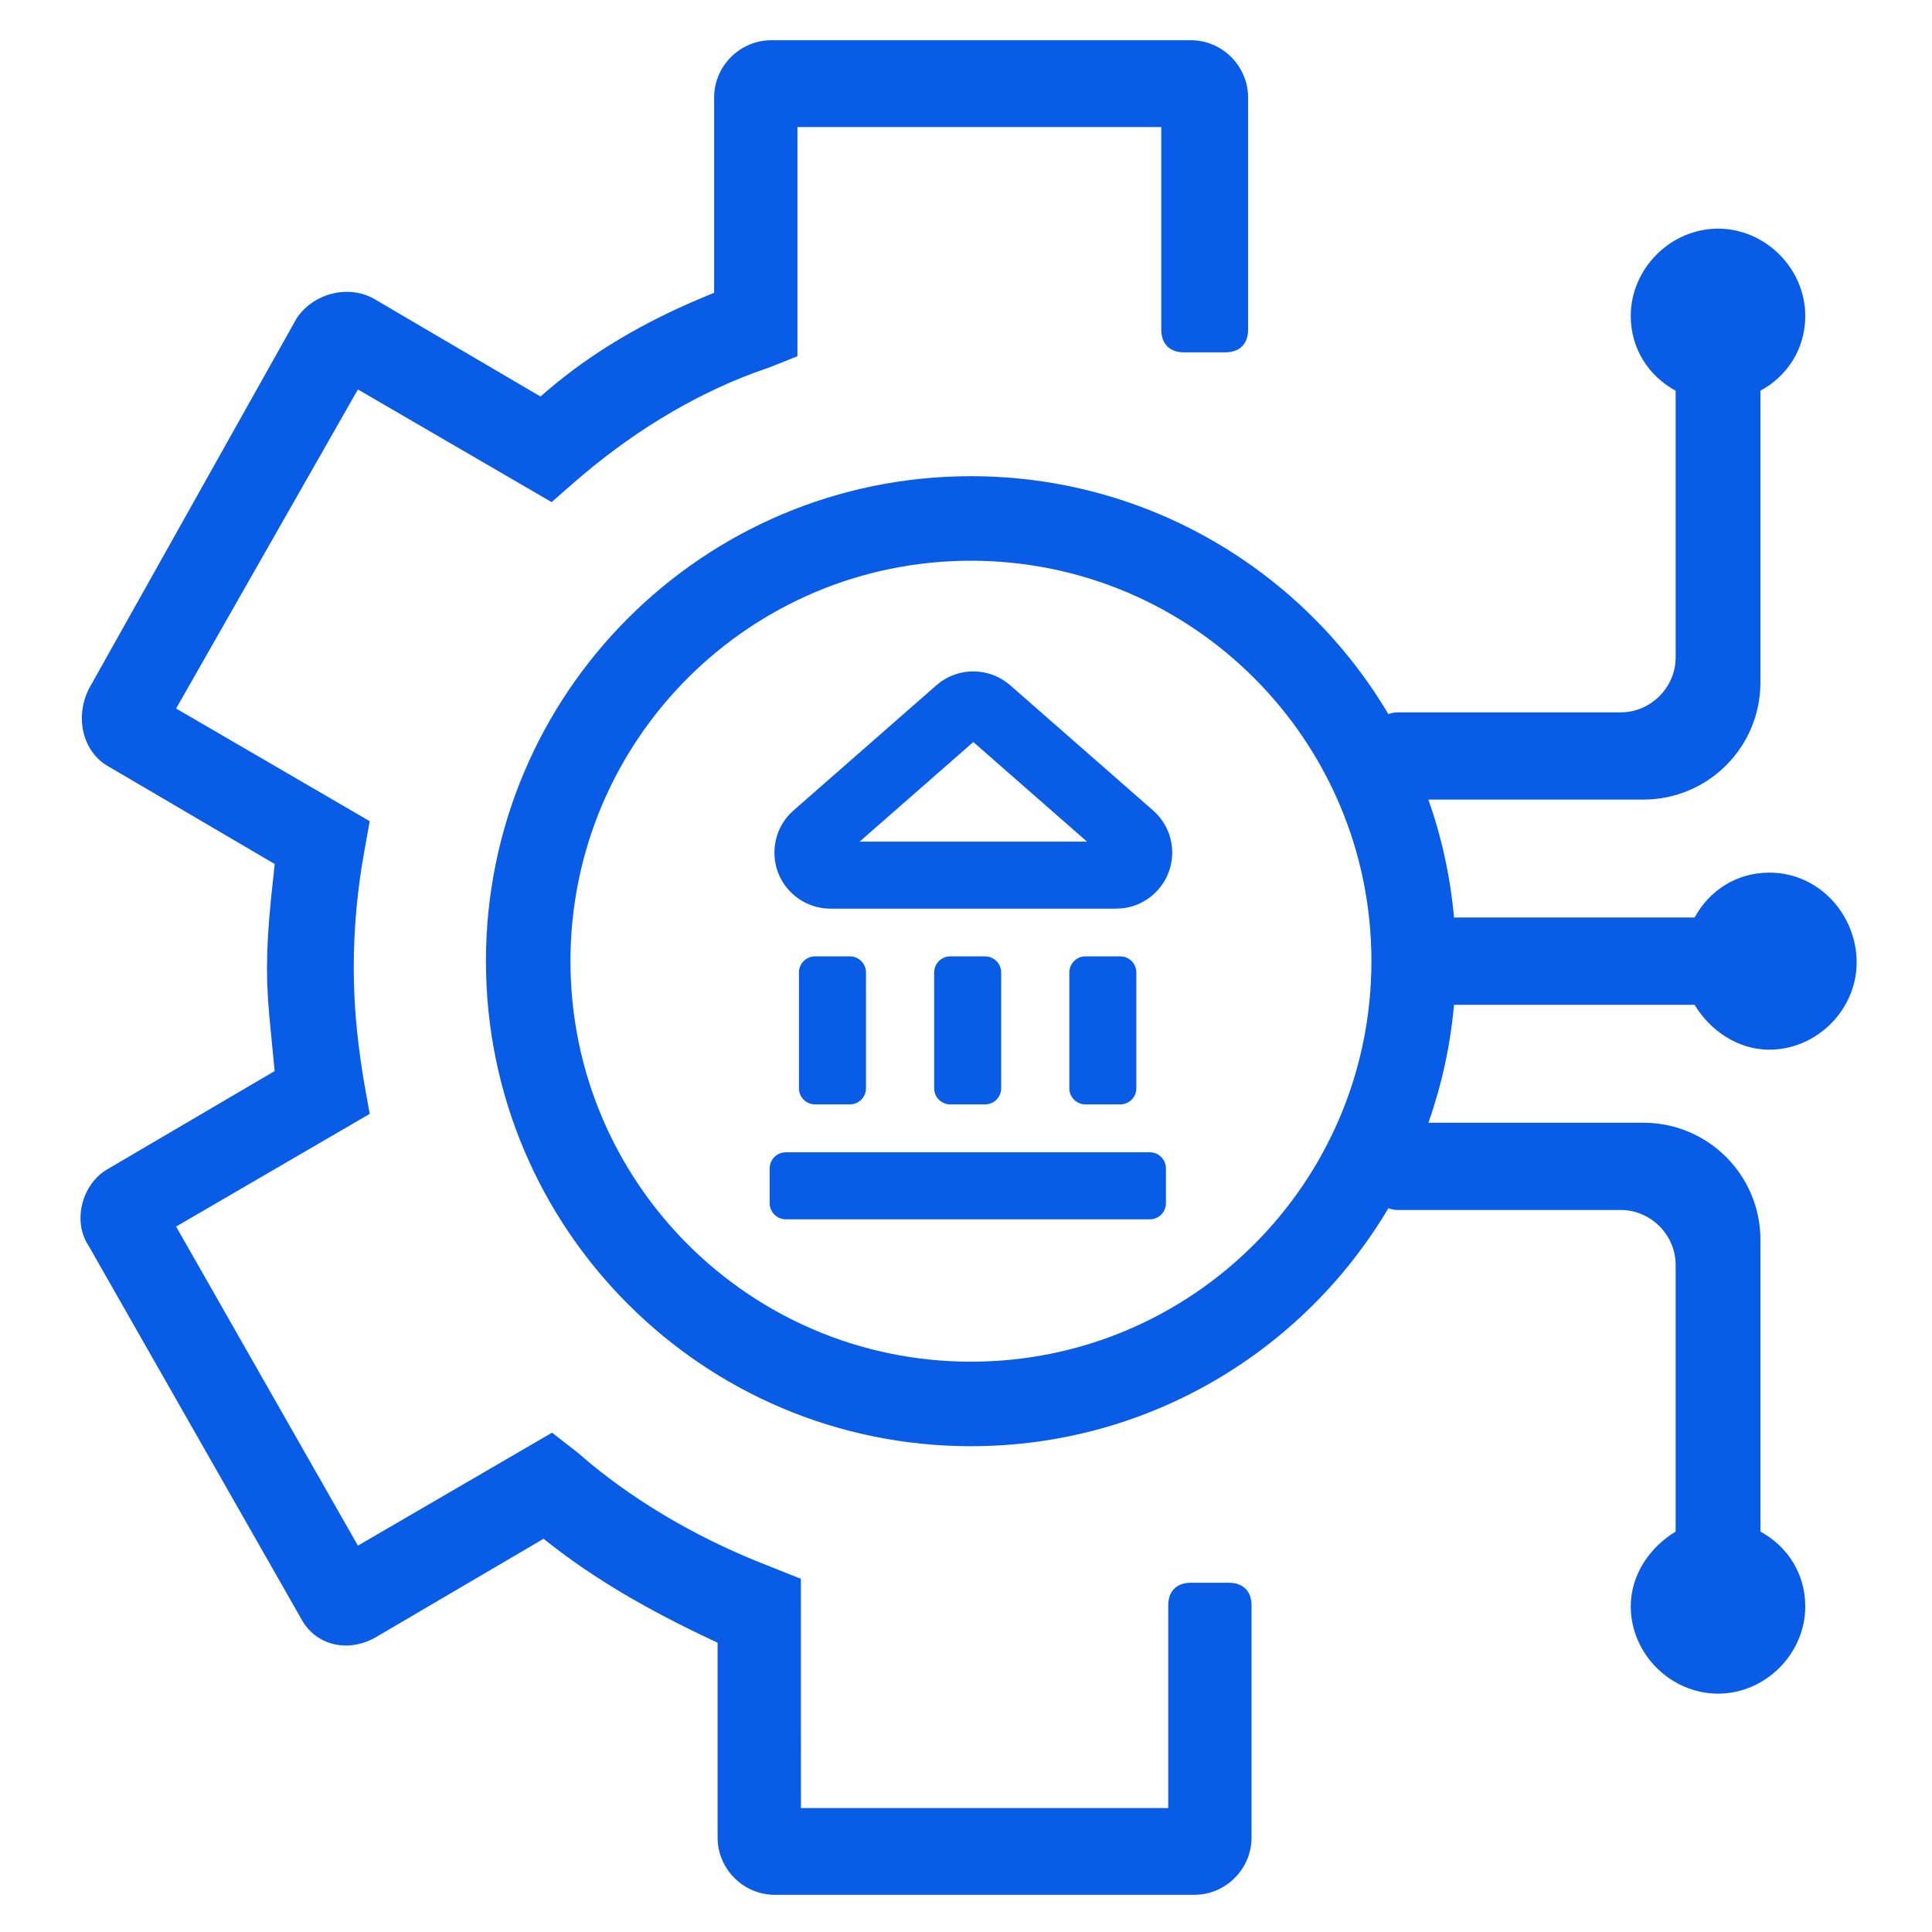 <?xml version="1.0" encoding="UTF-8"?>
<svg width="52px" height="52px" viewBox="0 0 52 52" version="1.1" xmlns="http://www.w3.org/2000/svg" xmlns:xlink="http://www.w3.org/1999/xlink">
    <title>Financial-Operations-Icon</title>
    <g id="Page-1" stroke="none" stroke-width="1" fill="none" fill-rule="evenodd">
        <g id="JH-WebGuidelines-06-UI-Copy-2" transform="translate(-1035, -703)">
            <g id="Financial-Operations-Icon" transform="translate(1035, 703)">
                <rect id="Rectangle" x="0" y="0" width="52" height="52"></rect>
                <path d="M32.051,1.083 C32.897,1.083 33.592,1.777 33.592,2.624 L33.592,8.875 C33.592,9.255 33.364,9.483 32.984,9.483 L31.864,9.483 C31.484,9.483 31.256,9.255 31.256,8.875 L31.256,3.419 L21.463,3.419 L21.463,9.587 L20.735,9.879 L20.302,10.032 C18.577,10.675 16.917,11.702 15.417,13.015 L14.846,13.514 L9.633,10.482 L4.74,19.07 L9.951,22.102 L9.807,22.904 C9.617,23.95 9.521,24.996 9.521,26.041 L9.526,26.418 C9.545,27.291 9.634,28.141 9.806,29.174 L9.951,29.98 L4.74,33.013 L9.633,41.601 L14.858,38.561 L15.525,39.079 L15.902,39.399 C17.182,40.448 18.674,41.324 20.331,42.006 L21.556,42.494 L21.557,48.664 L31.443,48.664 L31.443,43.208 C31.443,42.827 31.67,42.6 32.051,42.6 L33.077,42.6 C33.457,42.6 33.685,42.827 33.685,43.208 L33.685,49.458 C33.685,50.305 32.991,50.999 32.144,50.999 L20.855,50.999 C20.009,50.999 19.314,50.305 19.314,49.458 L19.314,44.214 L19.128,44.126 C17.404,43.315 15.997,42.489 14.805,41.553 L14.631,41.416 L10.148,44.047 C9.413,44.488 8.568,44.309 8.157,43.657 L2.385,33.531 C1.936,32.855 2.213,31.846 2.914,31.457 L7.392,28.828 L7.248,27.342 L7.215,26.924 L7.192,26.477 L7.186,26.041 L7.193,25.613 L7.215,25.159 L7.251,24.66 L7.303,24.101 L7.394,23.255 L2.921,20.63 C2.237,20.25 2,19.324 2.394,18.536 L7.984,8.568 C8.435,7.893 9.367,7.654 10.062,8.04 L14.547,10.672 L14.723,10.521 C15.932,9.484 17.359,8.647 19.02,7.963 L19.221,7.88 L19.221,2.624 C19.221,1.777 19.915,1.083 20.762,1.083 L32.051,1.083 Z M38.446,30.218 L44.228,30.218 C45.972,30.218 47.382,31.627 47.382,33.372 L47.382,33.372 L47.382,41.223 C48.12,41.626 48.589,42.364 48.589,43.237 C48.589,44.512 47.516,45.585 46.241,45.585 C44.966,45.585 43.892,44.512 43.892,43.237 C43.892,42.364 44.429,41.626 45.1,41.223 L45.1,41.223 L45.1,34.043 C45.1,33.238 44.429,32.567 43.624,32.567 L43.624,32.567 L37.637,32.567 C37.539,32.567 37.449,32.551 37.368,32.52 C35.096,36.354 30.915,38.925 26.133,38.925 C18.923,38.925 13.079,33.08 13.079,25.871 C13.079,18.661 18.923,12.817 26.133,12.817 C30.914,12.817 35.094,15.386 37.368,19.22 C37.448,19.189 37.539,19.173 37.637,19.173 L37.637,19.173 L43.624,19.173 C44.429,19.173 45.1,18.502 45.1,17.696 L45.1,17.696 L45.1,10.516 C44.362,10.113 43.892,9.375 43.892,8.503 C43.892,7.228 44.966,6.154 46.241,6.154 C47.516,6.154 48.589,7.228 48.589,8.503 C48.589,9.375 48.12,10.113 47.382,10.516 L47.382,10.516 L47.382,18.367 C47.382,20.112 45.972,21.521 44.228,21.521 L44.228,21.521 L38.445,21.521 C38.801,22.528 39.036,23.591 39.135,24.695 L45.61,24.695 C46.013,23.957 46.751,23.487 47.623,23.487 C48.966,23.487 49.972,24.628 49.972,25.903 C49.972,27.178 48.898,28.252 47.623,28.252 C46.751,28.252 46.013,27.715 45.61,27.044 L45.61,27.044 L39.135,27.044 C39.037,28.147 38.801,29.211 38.446,30.218 Z M26.133,15.092 C20.18,15.092 15.354,19.918 15.354,25.871 C15.354,31.824 20.18,36.65 26.133,36.65 C32.086,36.65 36.912,31.824 36.912,25.871 C36.912,19.918 32.086,15.092 26.133,15.092 Z M30.947,31.014 C31.187,31.014 31.381,31.208 31.381,31.448 L31.381,32.385 C31.381,32.624 31.187,32.818 30.947,32.818 L21.15,32.818 C20.91,32.818 20.716,32.624 20.716,32.385 L20.716,31.448 C20.716,31.208 20.91,31.014 21.15,31.014 L30.947,31.014 Z M22.875,25.741 C23.114,25.741 23.308,25.935 23.308,26.175 L23.308,29.292 C23.308,29.531 23.114,29.725 22.875,29.725 L21.938,29.725 C21.698,29.725 21.504,29.531 21.504,29.292 L21.504,26.175 C21.504,25.935 21.698,25.741 21.938,25.741 L22.875,25.741 Z M26.513,25.741 C26.752,25.741 26.947,25.935 26.947,26.175 L26.947,29.292 C26.947,29.531 26.752,29.725 26.513,29.725 L25.576,29.725 C25.337,29.725 25.143,29.531 25.143,29.292 L25.143,26.175 C25.143,25.935 25.337,25.741 25.576,25.741 L26.513,25.741 Z M30.151,25.741 C30.391,25.741 30.585,25.935 30.585,26.175 L30.585,29.292 C30.585,29.531 30.391,29.725 30.151,29.725 L29.214,29.725 C28.975,29.725 28.781,29.531 28.781,29.292 L28.781,26.175 C28.781,25.935 28.975,25.741 29.214,25.741 L30.151,25.741 Z M27.064,18.345 L27.19,18.444 L31.035,21.813 C31.362,22.099 31.55,22.513 31.55,22.947 C31.55,23.731 30.952,24.376 30.187,24.449 L30.041,24.456 L22.352,24.456 C21.917,24.456 21.503,24.268 21.217,23.941 C20.702,23.354 20.726,22.479 21.247,21.92 L21.358,21.813 L25.203,18.444 C25.731,17.982 26.501,17.949 27.064,18.345 Z M26.197,19.972 L23.137,22.652 L29.256,22.652 L26.197,19.972 Z" id="Combined-Shape" fill="#085CE5" fill-rule="nonzero"></path>
            </g>
        </g>
    </g>
</svg>